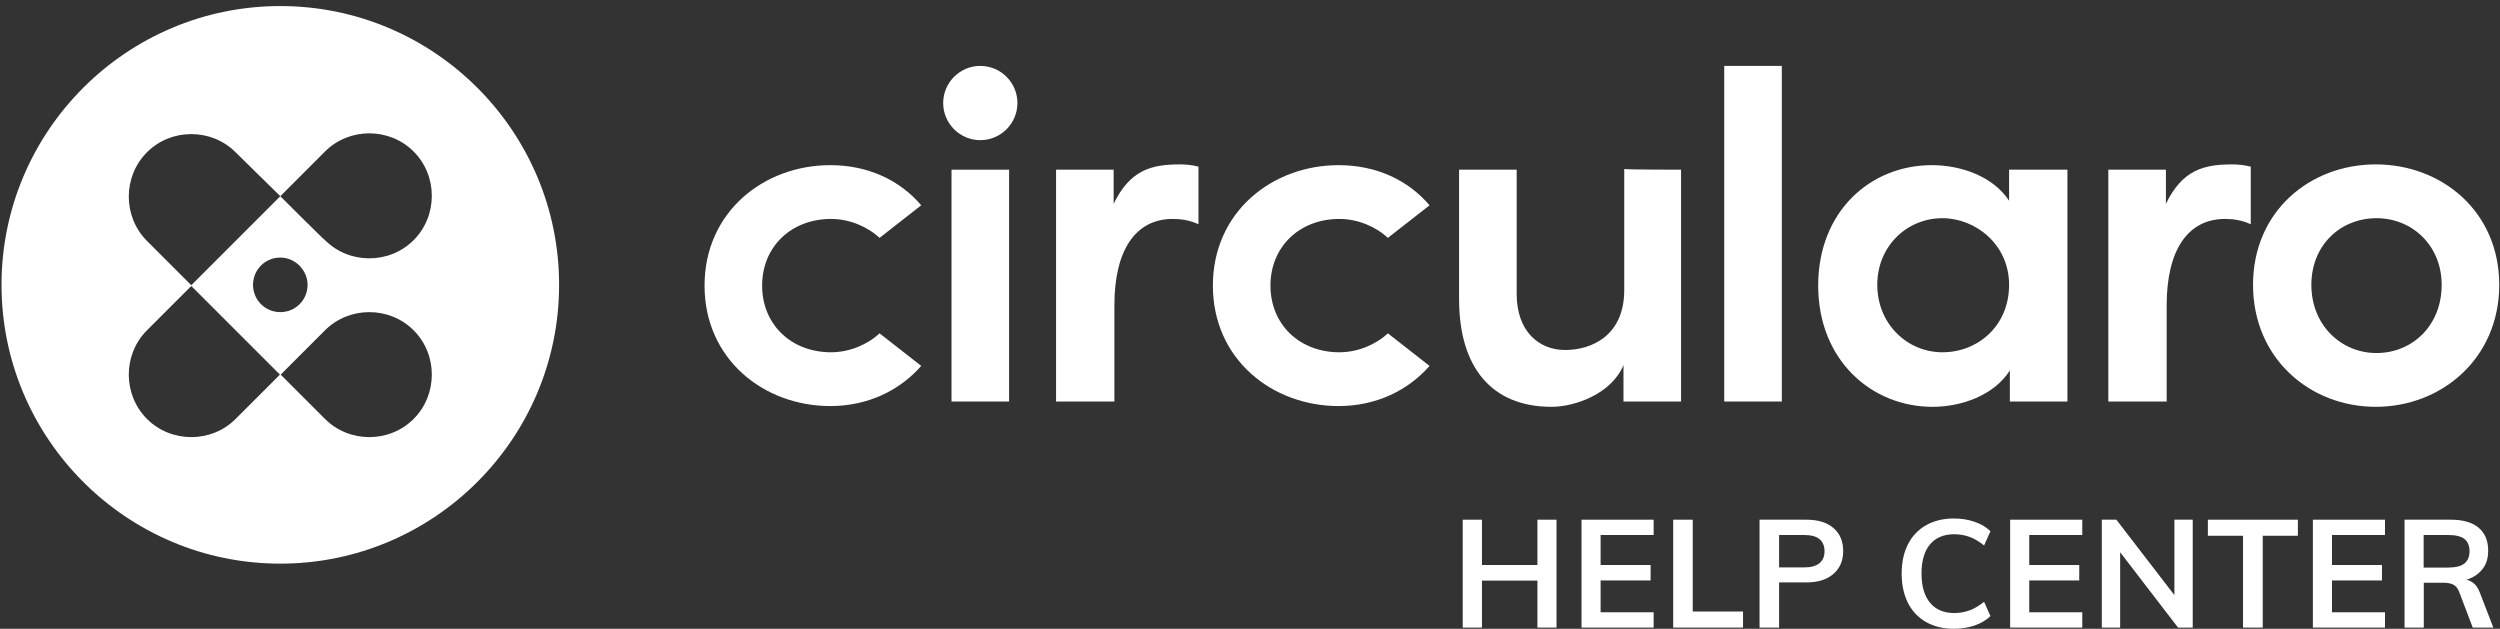<svg width="330" height="83" viewBox="0 0 330 83" fill="none" xmlns="http://www.w3.org/2000/svg">
<rect x="0" y="0" width="330" height="83" fill="#333333" stroke="none"/>
<path d="M297.4 37.6C297.4 27.9 304.9 21.7 313.6 21.7C322.3 21.7 329.9 27.9 329.9 37.6C329.9 47.3 322.3 53.7 313.6 53.7C304.9 53.7 297.4 47.3 297.4 37.6ZM322.3 37.6C322.3 32.4 318.4 28.8 313.7 28.8C309 28.8 305.1 32.3 305.1 37.6C305.1 42.9 309 46.6 313.7 46.6C318.4 46.6 322.3 43 322.3 37.6Z" fill="white"/>
<path d="M294.7 21.7C290.9 21.7 288.1 22.4 285.9 26.9V22.4H278.3V53H286V40.3C286 33 288.8 28.9 293.7 28.9C294.6 28.9 295.8 29 297.1 29.6V22C296.3 21.8 295.5 21.7 294.7 21.7Z" fill="white"/>
<path d="M272.9 22.4V53H265.3V48.9C263.2 52.2 258.9 53.7 255.1 53.7C247 53.7 240 47.5 240 37.7C240 27.9 246.9 21.8 255 21.8C258.9 21.8 263.1 23.3 265.2 26.5V22.4H272.9ZM265.2 37.6C265.2 32.2 260.7 28.8 256.4 28.8C251.7 28.8 247.8 32.5 247.8 37.6C247.8 42.7 251.7 46.5 256.4 46.5C261.1 46.5 265.2 43 265.2 37.6Z" fill="white"/>
<path d="M227.6 8.7H235.2V53H227.6V8.7Z" fill="white"/>
<path d="M221.9 22.4V53H214.3V48.2C212.7 52 207.9 53.7 204.8 53.7C196.9 53.7 192.6 48.5 192.6 39.5V22.4H200.2V38.8C200.2 43.7 203.1 46.2 206.6 46.2C210.1 46.2 214.4 44.3 214.4 38.3V22.3C214.3 22.4 221.9 22.4 221.9 22.4Z" fill="white"/>
<path d="M176.8 46.5C171.5 46.5 167.7 42.8 167.7 37.7C167.7 32.6 171.5 28.9 176.8 28.9C179.2 28.9 181.6 29.9 183.2 31.4L188.7 27.1C185.9 23.8 181.7 21.8 176.7 21.8C167.9 21.8 160.1 28 160.1 37.7C160.1 47.4 167.9 53.6 176.7 53.6C181.7 53.6 185.9 51.5 188.7 48.3L183.2 44C181.6 45.5 179.2 46.5 176.8 46.5Z" fill="white"/>
<path d="M155.8 21.7C152 21.7 149.2 22.4 147 26.9V22.4H139.4V53H147.1V40.3C147.1 33 149.9 28.9 154.8 28.9C155.7 28.9 156.9 29 158.2 29.6V22C157.5 21.8 156.6 21.7 155.8 21.7Z" fill="white"/>
<path d="M125.6 22.4H133.2V53H125.6V22.4Z" fill="white"/>
<path d="M134.3 13.6C134.3 16.3 132.1 18.5 129.4 18.5C126.7 18.5 124.5 16.3 124.5 13.6C124.5 10.9 126.7 8.7 129.4 8.7C132.1 8.7 134.3 10.9 134.3 13.6Z" fill="white"/>
<path d="M109.7 46.5C104.4 46.5 100.6 42.8 100.6 37.7C100.6 32.6 104.4 28.9 109.7 28.9C112.1 28.9 114.5 29.9 116.1 31.4L121.6 27.1C118.8 23.8 114.6 21.8 109.6 21.8C100.8 21.8 93 28 93 37.7C93 47.4 100.8 53.6 109.6 53.6C114.6 53.6 118.8 51.5 121.6 48.3L116.1 44C114.5 45.5 112.1 46.5 109.7 46.5Z" fill="white"/>
<path d="M37 0.8C16.7 0.8 0.2 17.3 0.2 37.6C0.2 57.9 16.7 74.4 37 74.4C57.3 74.4 73.8 57.9 73.8 37.6C73.8 17.3 57.3 0.8 37 0.8ZM37 25.9L31.1 31.8L25.2 37.7L31.1 43.6L37 49.5L42.9 43.6C46.1 40.4 51.4 40.4 54.6 43.6C57.8 46.8 57.8 52.1 54.6 55.3C51.4 58.5 46.1 58.5 42.9 55.3L37 49.4L31.1 55.3C27.9 58.5 22.6 58.5 19.4 55.3C16.2 52.1 16.2 46.8 19.4 43.6L25.3 37.7L19.4 31.8C16.2 28.6 16.2 23.3 19.4 20.1C22.6 16.9 27.9 16.9 31.1 20.1L37 25.9L42.9 20C46.1 16.8 51.4 16.8 54.6 20C57.8 23.2 57.8 28.5 54.6 31.7C51.4 34.9 46.1 34.9 42.9 31.7C42.9 31.8 37 25.9 37 25.9ZM40.6 37.6C40.6 39.6 39 41.2 37 41.2C35 41.2 33.4 39.6 33.4 37.6C33.4 35.6 35 34 37 34C39 34 40.6 35.7 40.6 37.6Z" fill="white"/>
<path d="M193.08 82.84V68.6H195.62V82.84H193.08ZM194 76.64V74.58H204.42V76.64H194ZM202.94 82.84V68.6H205.46V82.84H202.94Z" fill="white"/>
<path d="M208.76 82.84V68.6H218.28V70.62H211.28V74.58H217.88V76.62H211.28V80.82H218.28V82.84H208.76Z" fill="white"/>
<path d="M220.86 82.84V68.6H223.44V80.72H230.08V82.84H220.86Z" fill="white"/>
<path d="M232.26 82.84V68.6H238.44C239.99 68.6 241.18 68.97 242.03 69.71C242.88 70.45 243.3 71.46 243.3 72.74C243.3 74.02 242.87 75.01 242.01 75.76C241.15 76.51 239.96 76.88 238.44 76.88H234.84V82.84H232.26ZM234.84 74.9H238.14C239.05 74.9 239.72 74.71 240.17 74.34C240.62 73.97 240.84 73.44 240.84 72.76C240.84 72.08 240.62 71.54 240.18 71.17C239.74 70.8 239.06 70.62 238.14 70.62H234.84V74.9Z" fill="white"/>
<path d="M257.92 83C256.51 83 255.28 82.7 254.24 82.11C253.2 81.52 252.4 80.67 251.85 79.58C251.3 78.49 251.02 77.19 251.02 75.7C251.02 74.21 251.3 72.94 251.85 71.85C252.4 70.76 253.2 69.92 254.24 69.33C255.28 68.74 256.51 68.44 257.92 68.44C258.88 68.44 259.78 68.58 260.63 68.87C261.48 69.16 262.18 69.57 262.74 70.12L261.9 72C261.25 71.48 260.61 71.1 259.98 70.87C259.35 70.64 258.68 70.52 257.96 70.52C256.59 70.52 255.52 70.96 254.77 71.85C254.02 72.74 253.64 74.02 253.64 75.7C253.64 77.38 254.02 78.67 254.77 79.57C255.52 80.47 256.59 80.92 257.96 80.92C258.68 80.92 259.35 80.8 259.98 80.57C260.61 80.34 261.25 79.96 261.9 79.44L262.74 81.32C262.18 81.87 261.48 82.28 260.63 82.57C259.78 82.86 258.88 83 257.92 83Z" fill="white"/>
<path d="M265.34 82.84V68.6H274.86V70.62H267.86V74.58H274.46V76.62H267.86V80.82H274.86V82.84H265.34Z" fill="white"/>
<path d="M277.44 82.84V68.6H279.36L287.56 79.26L287.02 79.54V68.6H289.44V82.84H287.5L279.34 72.22L279.86 71.9V82.84H277.44Z" fill="white"/>
<path d="M296.08 82.84V70.72H291.44V68.6H303.32V70.72H298.68V82.84H296.08Z" fill="white"/>
<path d="M305.3 82.84V68.6H314.82V70.62H307.82V74.58H314.42V76.62H307.82V80.82H314.82V82.84H305.3Z" fill="white"/>
<path d="M317.4 82.84V68.6H323.5C325.11 68.6 326.34 68.95 327.18 69.66C328.02 70.37 328.44 71.38 328.44 72.7C328.44 74.02 328.01 74.95 327.14 75.69C326.27 76.43 325.07 76.8 323.52 76.8L325.12 76.48C325.61 76.48 326.05 76.63 326.44 76.92C326.83 77.21 327.13 77.67 327.36 78.28L329.12 82.84H326.4L324.6 78.1C324.41 77.63 324.15 77.32 323.81 77.16C323.47 77 323.05 76.92 322.54 76.92H319.94V82.84H317.4ZM319.92 74.92H323.14C324.13 74.92 324.85 74.74 325.3 74.38C325.75 74.02 325.98 73.48 325.98 72.76C325.98 72.04 325.75 71.49 325.3 71.14C324.85 70.79 324.13 70.62 323.14 70.62H319.92V74.92Z" fill="white"/>
</svg>
